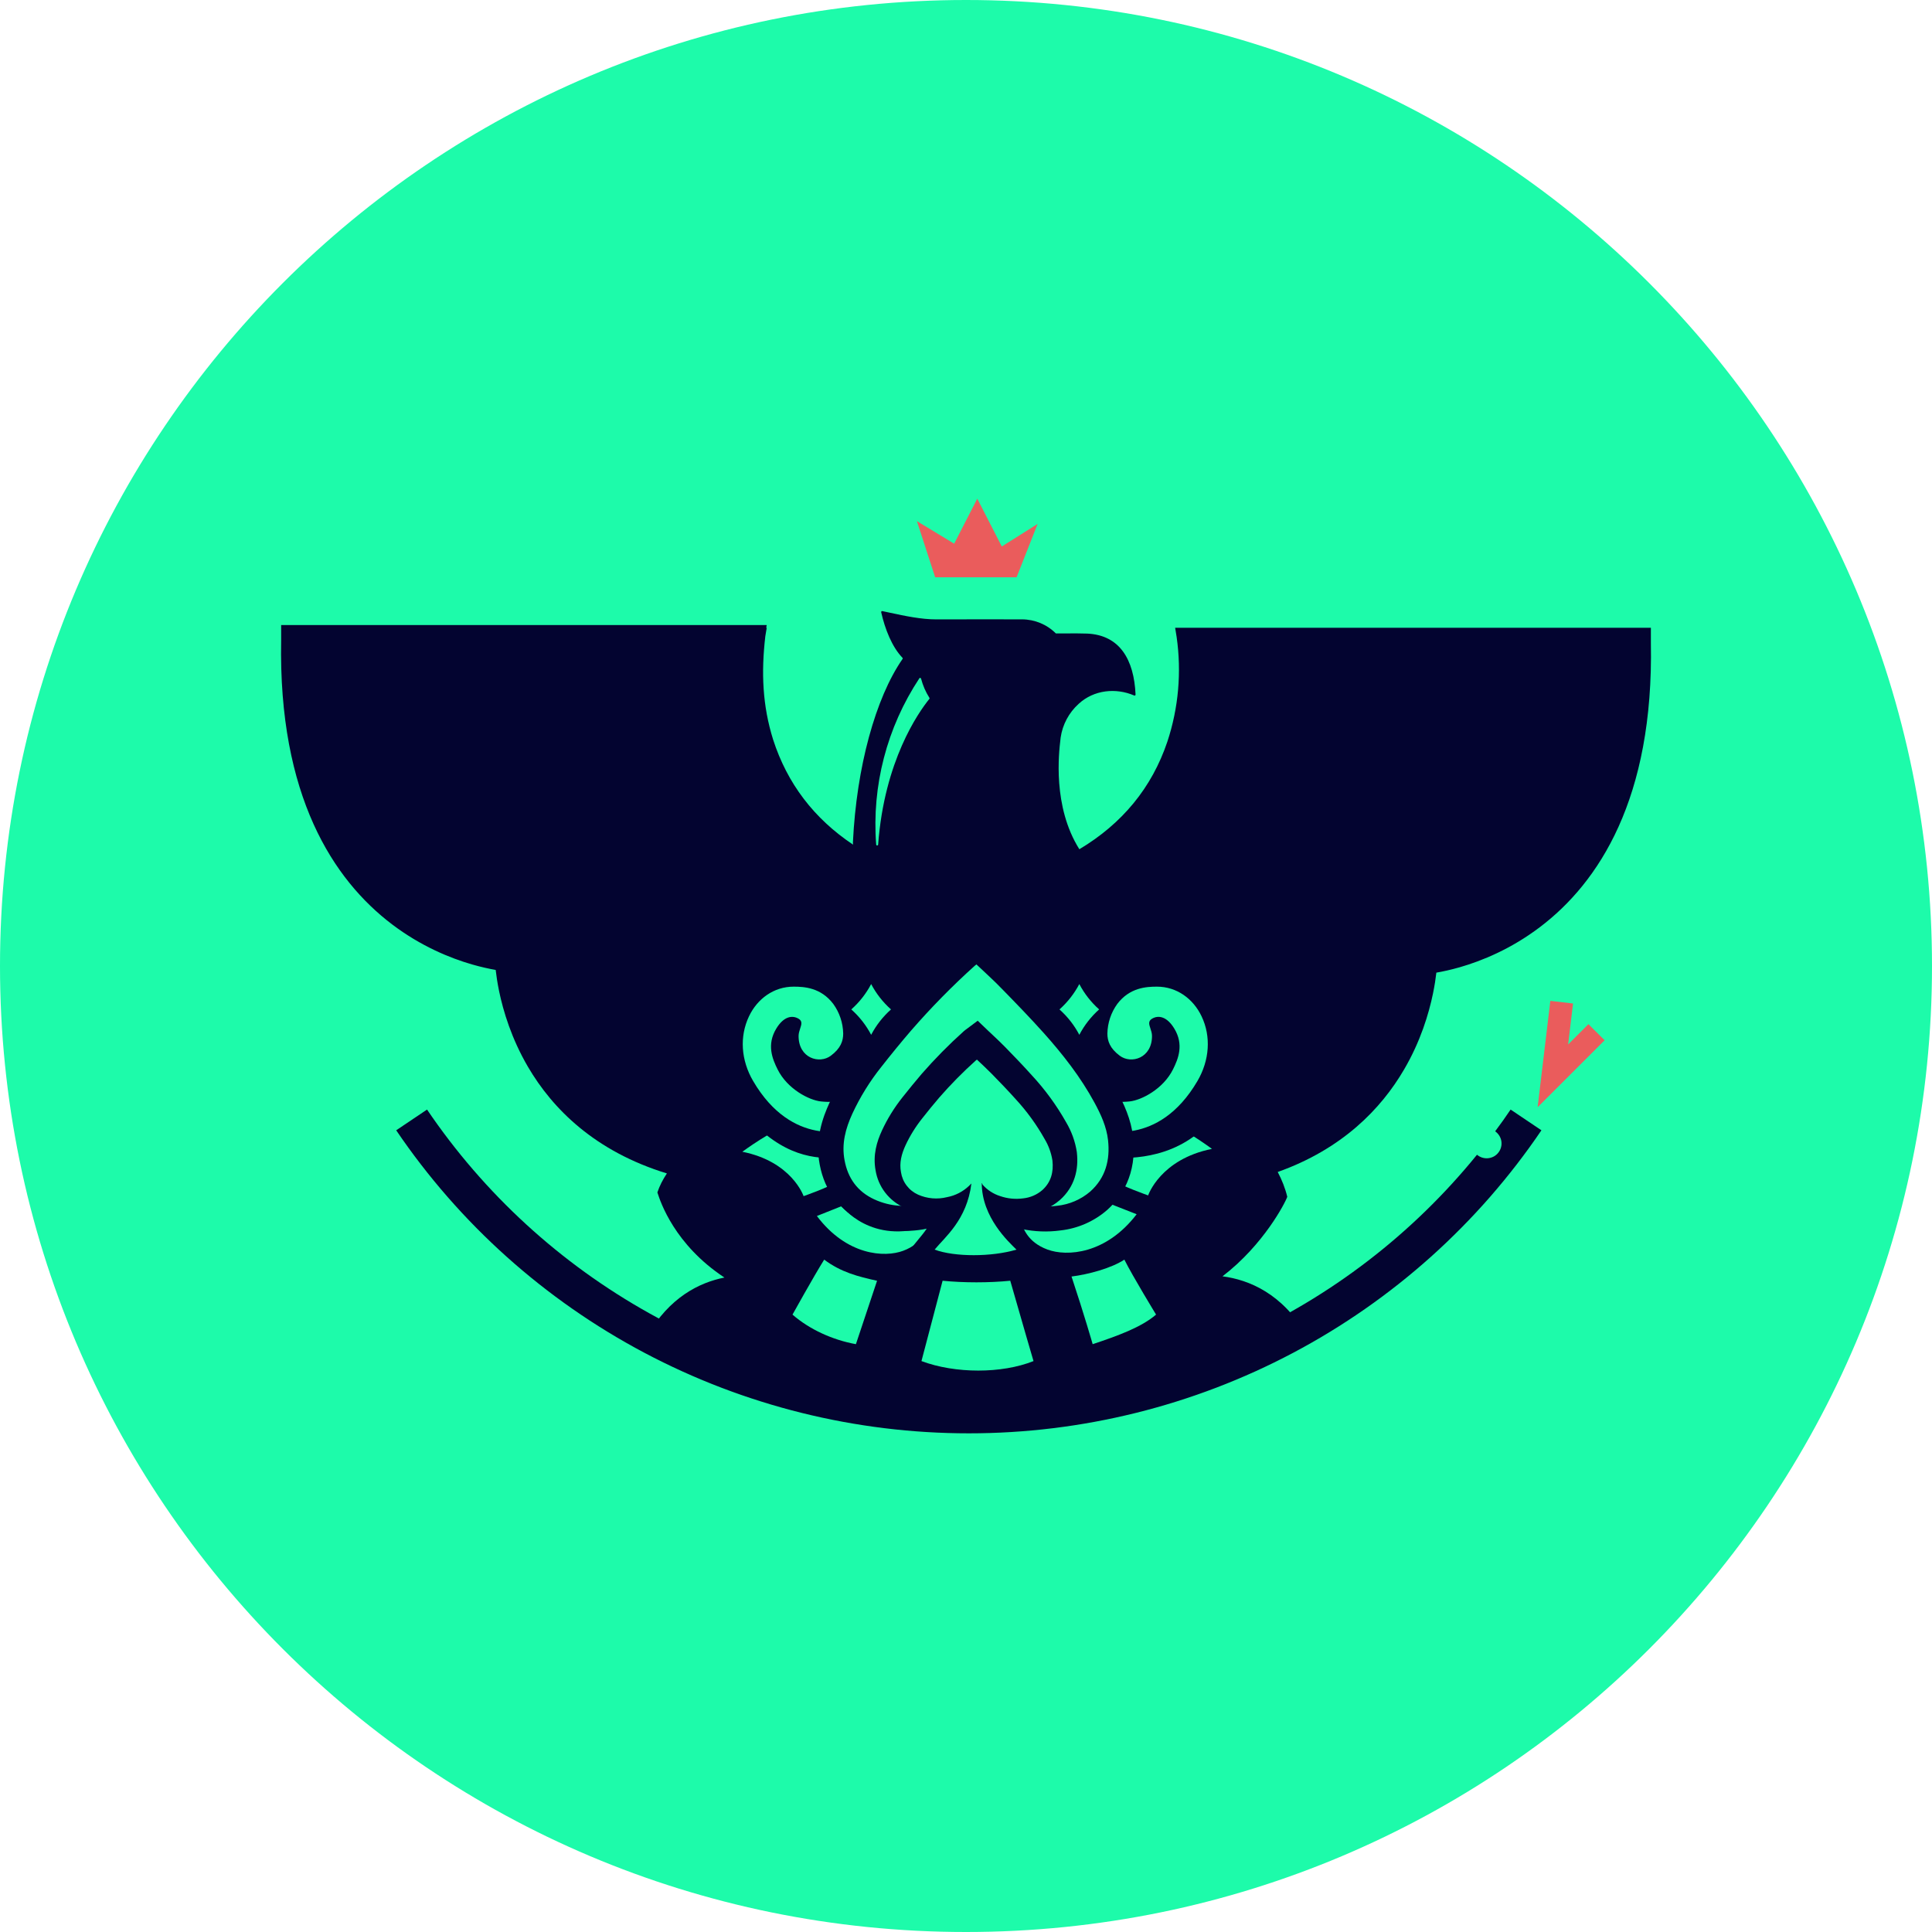<svg width="55" height="55" viewBox="0 0 55 55" fill="none" xmlns="http://www.w3.org/2000/svg">
<path d="M0 27.5C0 12.312 12.312 0 27.5 0C42.688 0 55 12.312 55 27.5C55 42.688 42.688 55 27.5 55C12.312 55 0 42.688 0 27.5Z" fill="#1DFBAA"/>
<g clip-path="url(#clip0_15697_14104)">
<path fill-rule="evenodd" clip-rule="evenodd" d="M26.744 27.664C26.691 27.784 26.622 27.905 26.422 28.102C26.346 28.192 26.271 28.26 26.183 28.339C26.037 28.47 25.856 28.633 25.582 28.981C25.514 28.904 25.452 28.819 25.387 28.729C25.057 28.275 24.646 27.709 22.945 27.543C22.885 27.543 22.24 27.565 21.617 27.729C21.585 27.968 21.514 28.21 21.44 28.459C21.2 29.273 20.935 30.172 21.912 31.391C21.913 31.398 21.857 31.44 21.764 31.507C22.343 31.758 24.091 32.515 24.156 32.515C24.156 32.515 23.951 33.071 23.682 33.8L25.085 34.005L25.088 33.953L25.092 33.89L30.321 33.722C30.333 33.863 30.344 33.996 30.356 34.121L31.836 33.654C31.594 32.999 31.416 32.516 31.416 32.516C31.494 32.516 34.193 31.067 34.193 31.067C34.193 31.067 34.236 31.096 34.312 31.15C34.981 30.502 34.885 29.33 34.76 28.646L34.191 28.272C33.87 29.079 33.201 29.394 32.775 28.461C32.339 28.424 31.811 28.815 31.413 29.109C31.256 29.226 31.12 29.327 31.017 29.38C30.645 29.578 29.419 28.941 29.101 27.973C29.046 27.863 28.955 27.786 28.863 27.727L28.822 27.736C28.788 27.716 28.749 27.681 28.705 27.636C28.599 27.579 28.526 27.534 28.558 27.468C28.481 27.374 28.396 27.264 28.308 27.149C28.163 26.96 28.007 26.757 27.859 26.592C27.452 27.036 27.088 27.366 26.744 27.664ZM36.646 34.07C36.588 33.828 36.494 33.591 36.374 33.364C38.202 32.713 39.311 31.578 39.972 30.445C40.439 29.647 40.674 28.865 40.794 28.284C40.842 28.051 40.872 27.849 40.89 27.689C41.067 27.659 41.296 27.61 41.561 27.534C42.185 27.354 43.014 27.018 43.838 26.393C45.51 25.127 47.081 22.737 46.997 18.303V17.872H33.655V17.872H33.454L33.496 18.132C33.64 19.134 33.55 20.156 33.231 21.118C32.79 22.423 31.951 23.445 30.727 24.176C29.961 22.96 30.144 21.427 30.189 21.047L30.189 21.046C30.192 21.025 30.194 21.007 30.195 20.993C30.249 20.626 30.429 20.289 30.705 20.039C31.143 19.634 31.77 19.577 32.287 19.799C32.306 19.81 32.327 19.794 32.327 19.774C32.283 18.775 31.876 18.08 30.953 18.037C30.817 18.031 30.577 18.031 30.312 18.032C30.229 18.032 30.144 18.032 30.058 18.032C29.802 17.776 29.456 17.633 29.094 17.632C28.415 17.631 27.304 17.63 26.662 17.633C26.229 17.634 25.768 17.536 25.334 17.443C25.26 17.427 25.186 17.411 25.114 17.396C25.096 17.394 25.082 17.414 25.086 17.431C25.193 17.906 25.394 18.419 25.692 18.726C25.701 18.736 25.701 18.752 25.692 18.762C24.924 19.869 24.383 21.842 24.281 23.975C24.28 23.999 24.282 24.022 24.285 24.045C23.172 23.303 22.411 22.303 22.009 21.055C21.706 20.088 21.667 19.151 21.787 18.112L21.827 17.872L21.813 17.873L21.826 17.794H8.004V18.225C7.921 22.659 9.491 25.049 11.162 26.315C11.987 26.94 12.816 27.276 13.439 27.456C13.704 27.532 13.933 27.581 14.111 27.612C14.129 27.772 14.159 27.973 14.206 28.206C14.326 28.787 14.562 29.569 15.028 30.367C15.732 31.572 16.942 32.779 18.985 33.405C18.87 33.577 18.777 33.758 18.714 33.946L18.722 33.969C18.802 34.213 19.199 35.429 20.623 36.369C19.904 36.512 19.06 36.934 18.432 38.018C18.428 38.017 18.428 38.018 18.43 38.021L18.432 38.018C18.53 38.03 20.759 39.075 20.759 39.075L20.843 38.908C20.941 38.975 21.056 39.042 21.186 39.117C22.207 39.706 23.83 40.141 25.002 40.125C25.102 40.124 25.201 40.114 25.297 40.094C26.595 40.573 29.238 40.661 30.504 39.948C30.618 40.015 30.758 40.026 30.927 40.012C31.409 39.971 33.745 39.657 34.658 38.748C34.67 38.736 34.681 38.725 34.692 38.713L34.873 39.073C34.873 39.073 37.103 38.029 37.2 38.017L37.202 38.02C37.204 38.017 37.204 38.016 37.2 38.017C36.511 36.828 35.562 36.434 34.802 36.334C35.975 35.436 36.59 34.236 36.646 34.07Z" fill="#030430"/>
<path d="M26.232 38.747C26.232 38.747 26.533 37.603 26.834 36.46C27.436 36.52 28.158 36.52 28.76 36.46C29.121 37.724 29.422 38.747 29.422 38.747C28.519 39.108 27.195 39.108 26.232 38.747Z" fill="#1DFBAA"/>
<path d="M24.366 38.266C24.366 38.266 24.607 37.544 24.968 36.461C24.426 36.34 23.945 36.22 23.463 35.859C23.162 36.34 22.561 37.424 22.561 37.424C23.042 37.845 23.704 38.146 24.366 38.266Z" fill="#1DFBAA"/>
<path d="M31.106 38.266C31.106 38.266 30.865 37.424 30.504 36.34C30.985 36.28 31.647 36.1 32.008 35.859C32.249 36.34 32.911 37.424 32.911 37.424C32.49 37.785 31.828 38.025 31.106 38.266Z" fill="#1DFBAA"/>
<path d="M43.773 31.52L44.135 28.492L44.781 28.568L44.642 29.733L45.219 29.156L45.68 29.614L43.773 31.52Z" fill="#EA5C5C"/>
<path d="M43.004 31.587C42.862 31.797 42.716 32.004 42.564 32.206C42.611 32.239 42.651 32.281 42.681 32.329C42.712 32.378 42.732 32.432 42.741 32.488C42.749 32.545 42.747 32.602 42.732 32.658C42.718 32.713 42.693 32.765 42.657 32.81C42.623 32.855 42.579 32.893 42.529 32.921C42.478 32.949 42.423 32.966 42.366 32.972C42.309 32.978 42.251 32.972 42.196 32.955C42.142 32.938 42.091 32.91 42.047 32.873C40.218 35.126 37.884 36.92 35.231 38.111C32.579 39.303 29.683 39.858 26.776 39.733C23.869 39.608 21.032 38.806 18.493 37.391C15.954 35.976 13.784 33.988 12.157 31.587L11.279 32.177C13.079 34.833 15.507 37.009 18.349 38.513C21.191 40.017 24.361 40.804 27.58 40.804C30.799 40.804 33.969 40.017 36.811 38.513C39.653 37.009 42.081 34.833 43.881 32.177L43.004 31.587Z" fill="#030430"/>
<path d="M22.459 32.043C22.043 32.118 21.133 32.788 21.133 32.788C22.544 33.069 22.877 34.052 22.877 34.052C22.877 34.052 23.705 33.758 23.674 33.701C23.326 33.077 23.573 32.321 23.573 32.321C23.587 32.322 23.225 31.905 22.459 32.043Z" fill="#1DFBAA"/>
<path d="M33.12 31.926C33.554 32.005 34.502 32.706 34.502 32.706C33.031 33.001 32.685 34.031 32.685 34.031C32.685 34.031 31.821 33.722 31.854 33.663C32.217 33.009 31.96 32.217 31.96 32.217C31.944 32.218 32.322 31.781 33.12 31.926Z" fill="#1DFBAA"/>
<path d="M23.255 34.617L23.961 34.336C23.961 34.336 24.808 35.46 26.431 34.898C26.376 34.979 26.29 35.39 25.715 35.606C25.181 35.807 24.102 35.741 23.255 34.617Z" fill="#1DFBAA"/>
<path d="M32.358 34.567L31.63 34.281C31.63 34.281 30.756 35.423 29.08 34.852C29.138 34.934 29.226 35.352 29.819 35.572C30.37 35.776 31.484 35.709 32.358 34.567Z" fill="#1DFBAA"/>
<path d="M31.181 32.493C31.181 32.493 33.111 33.176 34.411 30.96C35.106 29.773 34.848 27.835 32.934 27.534C32.158 27.412 30.541 28.289 30.689 29.774C30.769 30.58 31.308 31.065 32.116 30.975C32.509 30.931 33.568 30.26 32.972 29.271" fill="#1DFBAA"/>
<path fill-rule="evenodd" clip-rule="evenodd" d="M30.322 29.866C30.381 30.36 30.588 30.762 30.921 31.03C31.251 31.296 31.68 31.408 32.162 31.355C32.494 31.319 33.114 31.004 33.393 30.442C33.543 30.141 33.707 29.739 33.43 29.282C33.218 28.931 32.974 28.894 32.795 29.001C32.681 29.069 32.712 29.165 32.75 29.279C32.772 29.345 32.795 29.416 32.795 29.493C32.795 30.125 32.203 30.298 31.878 30.055C31.595 29.844 31.525 29.633 31.525 29.422C31.531 29.119 31.629 28.826 31.807 28.579C32.16 28.115 32.632 28.088 32.936 28.088C33.501 28.088 33.969 28.433 34.206 28.931C34.48 29.505 34.435 30.183 34.088 30.776C32.971 32.681 31.377 32.166 31.31 32.143C31.216 32.112 31.113 32.119 31.024 32.162C30.935 32.206 30.867 32.282 30.834 32.375C30.801 32.468 30.806 32.571 30.848 32.66C30.89 32.75 30.966 32.819 31.059 32.853C31.325 32.933 31.601 32.971 31.878 32.968C32.662 32.968 34.026 32.818 34.917 31.298C34.938 31.262 34.954 31.236 34.968 31.213C35.022 31.126 35.045 31.089 35.206 30.687C35.509 29.936 35.224 29.194 34.895 28.503C34.586 27.854 34.011 27.408 33.261 27.222C32.964 27.101 30.457 26.639 29.477 28.718C29.409 28.773 29.887 29.445 30.322 29.866Z" fill="#030430"/>
<path d="M31.29 28.736C31.06 28.531 30.869 28.287 30.726 28.014C30.582 28.287 30.391 28.531 30.161 28.736C30.391 28.942 30.583 29.186 30.726 29.459C30.869 29.186 31.06 28.942 31.29 28.736Z" fill="#1DFBAA"/>
<path d="M24.343 32.493C24.343 32.493 22.413 33.175 21.113 30.96C20.417 29.773 20.675 27.835 22.589 27.534C23.366 27.412 24.983 28.289 24.834 29.774C24.754 30.58 24.215 31.065 23.407 30.975C23.014 30.931 21.955 30.26 22.551 29.271" fill="#1DFBAA"/>
<path fill-rule="evenodd" clip-rule="evenodd" d="M25.206 29.867C25.147 30.361 24.94 30.762 24.608 31.03C24.278 31.296 23.849 31.409 23.366 31.355C23.035 31.319 22.415 31.004 22.136 30.442C21.986 30.141 21.822 29.74 22.099 29.282C22.311 28.931 22.555 28.895 22.734 29.001C22.848 29.069 22.817 29.165 22.779 29.28C22.758 29.345 22.734 29.417 22.734 29.493C22.734 30.125 23.325 30.298 23.651 30.055C23.934 29.844 24.004 29.634 24.004 29.423C23.998 29.12 23.9 28.826 23.722 28.58C23.369 28.115 22.896 28.088 22.593 28.088C22.028 28.088 21.56 28.433 21.323 28.931C21.049 29.505 21.093 30.183 21.441 30.776C22.558 32.682 24.152 32.167 24.219 32.144C24.313 32.112 24.416 32.119 24.505 32.163C24.594 32.206 24.662 32.282 24.695 32.376C24.728 32.469 24.723 32.571 24.681 32.66C24.639 32.75 24.563 32.819 24.47 32.854C24.205 32.933 23.93 32.971 23.653 32.968C22.87 32.968 21.938 32.724 20.879 31.319C20.833 31.258 20.691 30.978 20.634 30.847C20.307 30.092 20.302 29.206 20.634 28.503C20.943 27.854 21.517 27.408 22.267 27.222C22.56 27.101 25.072 26.636 26.053 28.718C26.12 28.773 25.641 29.447 25.206 29.867Z" fill="#030430"/>
<path d="M24.235 28.736C24.465 28.531 24.657 28.287 24.8 28.014C24.943 28.287 25.135 28.531 25.365 28.736C25.135 28.942 24.943 29.186 24.8 29.459C24.657 29.186 24.465 28.942 24.235 28.736Z" fill="#1DFBAA"/>
<path d="M25.458 36.128L26.265 35.136C26.306 35.085 26.345 35.032 26.381 34.978C25.778 35.106 25.15 35.039 24.588 34.786C23.912 34.473 23.478 33.91 23.336 33.156C23.195 32.426 23.425 31.808 23.608 31.406C23.854 30.875 24.162 30.374 24.526 29.915C24.831 29.527 25.113 29.184 25.386 28.867C25.972 28.194 26.599 27.557 27.264 26.96C27.289 26.937 27.315 26.916 27.343 26.896L27.354 26.887L27.844 26.504L28.294 26.933C28.365 27.003 28.443 27.073 28.518 27.144C28.689 27.305 28.866 27.47 29.038 27.647C29.415 28.034 29.842 28.472 30.247 28.925C30.93 29.688 31.42 30.363 31.791 31.047C31.99 31.415 32.201 31.861 32.258 32.378C32.374 33.438 31.918 34.088 31.517 34.447C31.144 34.771 30.68 34.974 30.188 35.028C29.822 35.078 29.451 35.064 29.09 34.987C29.116 35.027 29.143 35.065 29.174 35.102L29.954 36.163L25.458 36.128ZM28.312 32.92L28.472 33.038C28.533 33.079 28.588 33.128 28.634 33.184C28.784 33.349 28.975 33.469 29.189 33.532C29.448 33.622 29.726 33.65 29.998 33.611C30.204 33.594 30.4 33.514 30.558 33.382C30.713 33.241 30.884 33.022 30.83 32.532C30.801 32.261 30.667 31.984 30.527 31.725C30.21 31.14 29.781 30.552 29.175 29.875C28.79 29.444 28.374 29.017 28.007 28.641C27.936 28.57 27.866 28.5 27.79 28.43C27.33 28.864 26.891 29.322 26.476 29.8C26.217 30.101 25.948 30.432 25.655 30.801C25.36 31.169 25.111 31.572 24.912 32.001C24.745 32.368 24.694 32.633 24.744 32.895C24.801 33.196 24.934 33.375 25.189 33.493C25.476 33.626 25.788 33.649 26.167 33.563C26.485 33.493 26.718 33.379 26.896 33.201L27.243 32.855L27.161 32.072L27.659 32.439L28.436 31.666L28.312 32.92Z" fill="#030430"/>
<path d="M28.085 33.647C28.079 33.64 27.909 33.506 27.887 33.492C27.958 34.545 28.135 34.959 28.598 35.529C27.993 35.711 27.33 35.711 26.836 35.529C27.542 34.686 27.605 34.405 27.675 33.492C27.625 33.542 27.442 33.677 27.406 33.714C27.105 34.013 26.733 34.178 26.323 34.267C25.829 34.374 25.351 34.356 24.89 34.144C24.412 33.923 24.138 33.544 24.043 33.031C23.954 32.561 24.071 32.129 24.263 31.708C24.485 31.229 24.764 30.778 25.094 30.366C25.367 30.018 25.646 29.676 25.934 29.341C26.501 28.689 27.106 28.072 27.748 27.494C27.762 27.483 27.776 27.472 27.797 27.455C28.041 27.687 28.292 27.91 28.522 28.15C28.925 28.562 29.327 28.977 29.712 29.406C30.26 30.019 30.766 30.666 31.159 31.392C31.341 31.728 31.502 32.077 31.544 32.461C31.605 33.023 31.474 33.529 31.038 33.92C30.772 34.148 30.442 34.29 30.093 34.326C29.709 34.379 29.318 34.34 28.953 34.213C28.616 34.107 28.315 33.911 28.082 33.647" fill="#1DFBAA"/>
<path fill-rule="evenodd" clip-rule="evenodd" d="M27.833 29.058L28.135 29.347C28.176 29.386 28.22 29.427 28.266 29.47C28.376 29.574 28.497 29.687 28.607 29.8C28.86 30.06 29.12 30.328 29.37 30.607C29.748 31.014 30.077 31.464 30.35 31.948C30.505 32.209 30.609 32.496 30.655 32.796L30.656 32.807L30.657 32.818C30.708 33.288 30.6 33.781 30.175 34.16L30.171 34.164L30.168 34.166C29.925 34.375 29.625 34.505 29.307 34.539C28.991 34.581 28.67 34.55 28.369 34.447C28.149 34.376 27.947 34.262 27.772 34.114C27.538 34.303 27.261 34.434 26.963 34.492C26.558 34.59 26.131 34.552 25.749 34.383C25.532 34.286 25.342 34.137 25.198 33.949C25.055 33.763 24.962 33.544 24.925 33.313C24.846 32.879 24.962 32.499 25.105 32.189L25.105 32.188L25.105 32.188C25.262 31.849 25.459 31.53 25.692 31.238C25.869 31.013 26.053 30.791 26.234 30.577L26.236 30.574L26.239 30.571C26.611 30.145 27.009 29.741 27.43 29.363C27.449 29.345 27.467 29.332 27.477 29.324C27.482 29.32 27.487 29.317 27.489 29.314L27.49 29.314C27.493 29.312 27.495 29.31 27.497 29.309L27.833 29.058ZM27.796 33.923L28.377 33.332C28.462 33.414 28.564 33.476 28.677 33.512L28.682 33.514L28.687 33.516C28.845 33.57 29.014 33.587 29.179 33.564L29.188 33.562L29.197 33.561C29.316 33.549 29.428 33.502 29.519 33.425C29.645 33.31 29.699 33.166 29.676 32.934C29.648 32.761 29.588 32.596 29.498 32.446L29.494 32.44L29.491 32.434C29.255 32.015 28.97 31.624 28.642 31.271L28.639 31.268L28.636 31.264C28.4 31.001 28.153 30.746 27.898 30.485L27.897 30.484C27.861 30.447 27.825 30.41 27.788 30.375C27.509 30.642 27.242 30.922 26.988 31.213C26.811 31.422 26.636 31.634 26.468 31.846L26.468 31.847L26.467 31.847C26.283 32.079 26.127 32.332 26.002 32.6C25.901 32.82 25.869 32.985 25.898 33.14L25.9 33.149L25.901 33.158C25.912 33.229 25.94 33.296 25.984 33.353C26.027 33.41 26.085 33.455 26.15 33.484L26.151 33.484C26.335 33.566 26.541 33.584 26.736 33.535L26.751 33.531L26.766 33.528C26.929 33.497 27.08 33.42 27.2 33.305L27.796 33.923Z" fill="#030430"/>
<path d="M27.654 33.691L27.584 33.761C27.411 33.925 27.195 34.036 26.961 34.08C26.686 34.149 26.396 34.124 26.137 34.01C26.008 33.952 25.896 33.864 25.811 33.752C25.725 33.64 25.67 33.508 25.649 33.369C25.598 33.1 25.666 32.851 25.776 32.609C25.904 32.333 26.065 32.074 26.255 31.836C26.411 31.637 26.572 31.44 26.737 31.247C27.063 30.873 27.412 30.519 27.782 30.187C27.79 30.18 27.798 30.175 27.811 30.165C27.952 30.298 28.093 30.427 28.227 30.564C28.459 30.801 28.689 31.039 28.91 31.286C29.231 31.633 29.509 32.016 29.74 32.428C29.853 32.617 29.928 32.825 29.961 33.042C29.996 33.365 29.922 33.656 29.67 33.882C29.517 34.013 29.328 34.094 29.127 34.115C28.906 34.145 28.682 34.123 28.471 34.05C28.278 33.989 28.105 33.876 27.971 33.724C27.971 33.72 27.961 33.686 27.948 33.677C27.948 34.661 28.725 35.363 28.936 35.574C28.231 35.785 27.172 35.785 26.607 35.574C26.892 35.223 27.527 34.731 27.654 33.691Z" fill="#1DFBAA"/>
<path fill-rule="evenodd" clip-rule="evenodd" d="M26.172 19.31C25.248 20.708 24.815 22.372 24.943 24.041C24.943 24.048 24.946 24.055 24.951 24.061C24.956 24.066 24.963 24.069 24.971 24.069C24.979 24.069 24.986 24.066 24.991 24.061C24.996 24.055 24.999 24.048 24.999 24.041C25.176 21.663 26.138 20.291 26.457 19.896C26.461 19.891 26.463 19.886 26.463 19.88C26.463 19.874 26.461 19.868 26.457 19.864C26.351 19.696 26.271 19.512 26.221 19.32C26.22 19.315 26.217 19.31 26.213 19.306C26.209 19.302 26.204 19.299 26.198 19.298C26.193 19.297 26.187 19.298 26.182 19.3C26.177 19.302 26.173 19.306 26.17 19.31" fill="#1DFBAA"/>
<path fill-rule="evenodd" clip-rule="evenodd" d="M31.5 18.832C31.386 18.701 31.238 18.592 31.058 18.592H29.869C29.855 18.591 29.843 18.601 29.84 18.613C29.792 18.814 29.538 19.216 29.119 19.663C29.102 19.681 29.117 19.71 29.14 19.71C30.006 19.676 30.495 18.944 31.48 18.879C31.502 18.877 31.515 18.849 31.5 18.832Z" fill="#030430"/>
<path fill-rule="evenodd" clip-rule="evenodd" d="M26.595 18.352C26.569 18.349 26.557 18.385 26.576 18.402C27.261 18.982 28.705 19.28 29.268 18.395C29.279 18.377 29.265 18.351 29.243 18.352" fill="#030430"/>
<path d="M29.539 14.915L28.94 16.434H26.622L26.102 14.835L27.163 15.478L27.821 14.196L28.519 15.557L29.539 14.915Z" fill="#EA5C5C"/>
</g>
<defs>
<clipPath id="clip0_15697_14104">
<rect width="38.999" height="35.32" fill="white" transform="translate(8.001 9.84)"/>
</clipPath>
</defs>
</svg>
